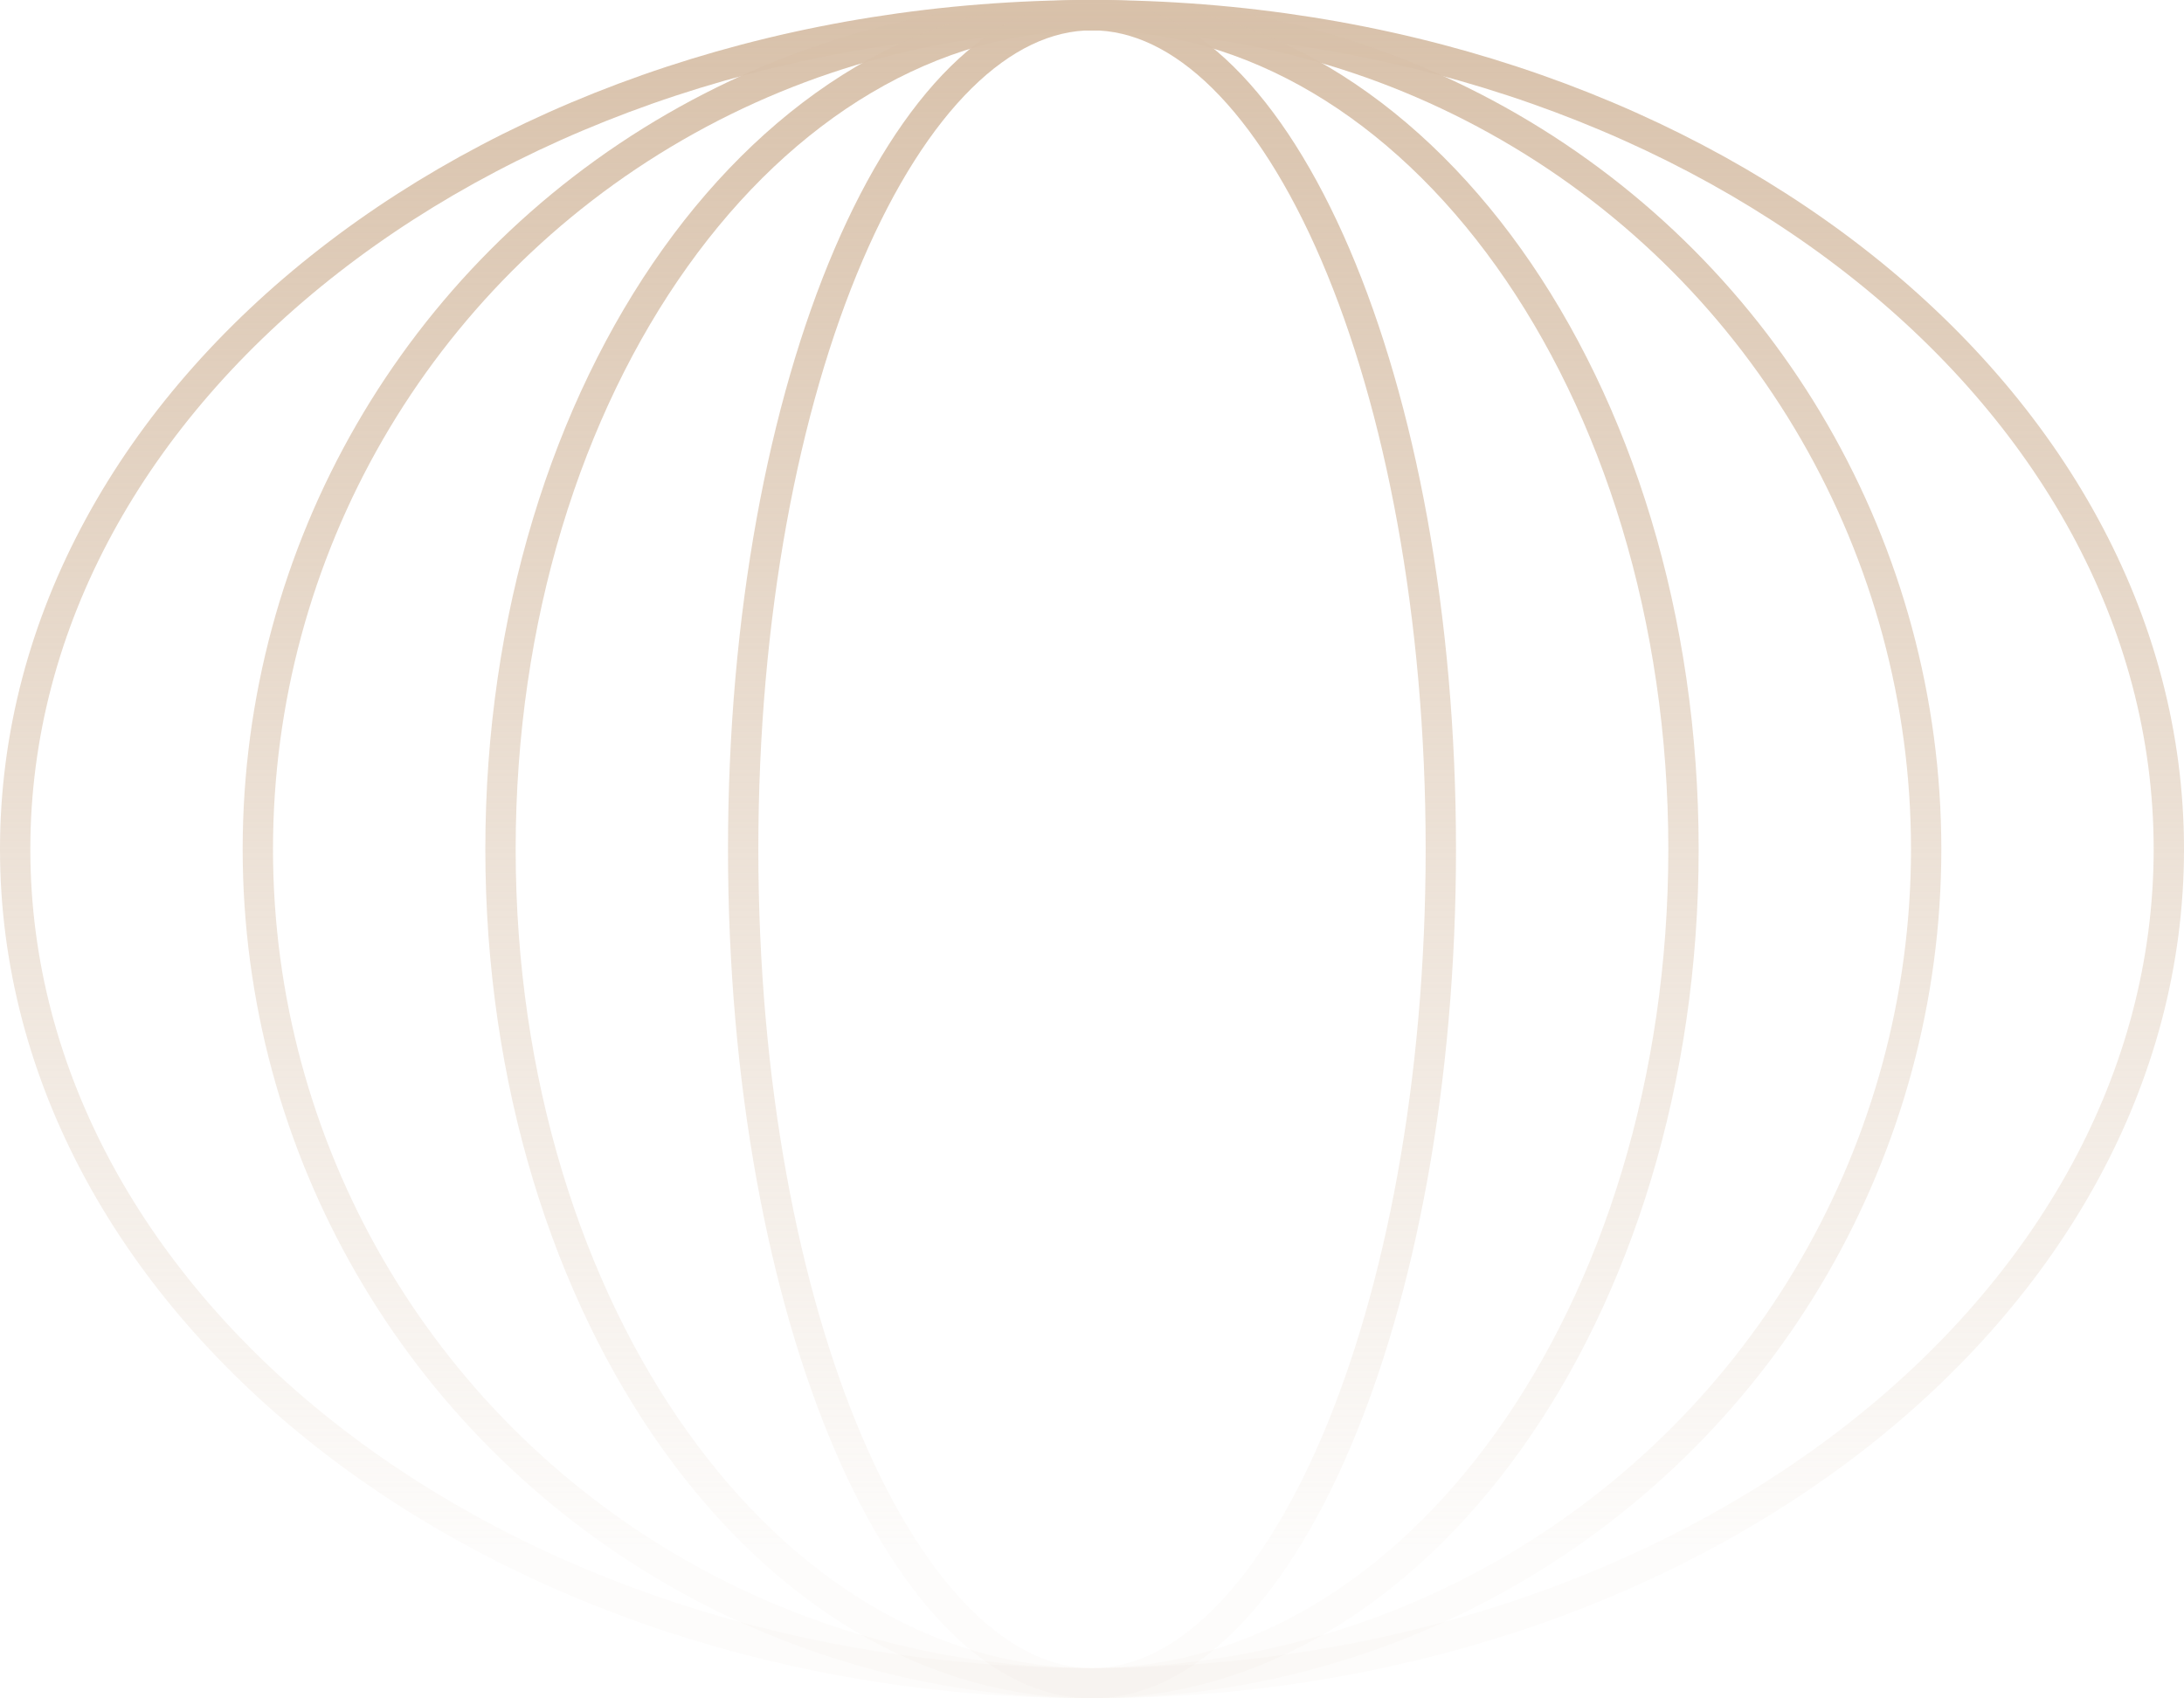 <?xml version="1.0" encoding="UTF-8"?> <svg xmlns="http://www.w3.org/2000/svg" width="72" height="56" viewBox="0 0 72 56" fill="none"> <path d="M71.5 28C71.5 43.078 55.73 55.5 36 55.5C16.27 55.5 0.5 43.078 0.5 28C0.5 12.922 16.27 0.5 36 0.5C55.73 0.5 71.5 12.922 71.5 28Z" stroke="url(#paint0_linear_807_186)"></path> <circle cx="36" cy="28" r="27.5" stroke="url(#paint1_linear_807_186)"></circle> <path d="M55.5 28C55.5 35.64 53.287 42.535 49.735 47.508C46.182 52.482 41.319 55.5 36 55.5C30.68 55.5 25.817 52.482 22.265 47.508C18.713 42.535 16.5 35.64 16.5 28C16.5 20.36 18.713 13.465 22.265 8.492C25.817 3.518 30.68 0.5 36 0.5C41.319 0.5 46.182 3.518 49.735 8.492C53.287 13.465 55.5 20.36 55.5 28Z" stroke="url(#paint2_linear_807_186)"></path> <path d="M47.5 28C47.5 35.681 46.165 42.611 44.026 47.602C42.956 50.099 41.695 52.087 40.32 53.444C38.947 54.799 37.488 55.5 36 55.5C34.512 55.5 33.053 54.799 31.68 53.444C30.305 52.087 29.044 50.099 27.974 47.602C25.835 42.611 24.5 35.681 24.5 28C24.5 20.319 25.835 13.389 27.974 8.398C29.044 5.902 30.305 3.913 31.68 2.556C33.053 1.201 34.512 0.5 36 0.5C37.488 0.5 38.947 1.201 40.32 2.556C41.695 3.913 42.956 5.902 44.026 8.398C46.165 13.389 47.5 20.319 47.5 28Z" stroke="url(#paint3_linear_807_186)"></path> <defs> <linearGradient id="paint0_linear_807_186" x1="36" y1="0" x2="36" y2="56" gradientUnits="userSpaceOnUse"> <stop stop-color="#D8C1AA"></stop> <stop offset="0.912" stop-color="#D8C1AA" stop-opacity="0.05"></stop> </linearGradient> <linearGradient id="paint1_linear_807_186" x1="36" y1="0" x2="36" y2="56" gradientUnits="userSpaceOnUse"> <stop stop-color="#D8C1AA"></stop> <stop offset="0.912" stop-color="#D8C1AA" stop-opacity="0.05"></stop> </linearGradient> <linearGradient id="paint2_linear_807_186" x1="36" y1="0" x2="36" y2="56" gradientUnits="userSpaceOnUse"> <stop stop-color="#D8C1AA"></stop> <stop offset="0.912" stop-color="#D8C1AA" stop-opacity="0.05"></stop> </linearGradient> <linearGradient id="paint3_linear_807_186" x1="36" y1="0" x2="36" y2="56" gradientUnits="userSpaceOnUse"> <stop stop-color="#D8C1AA"></stop> <stop offset="0.912" stop-color="#D8C1AA" stop-opacity="0.05"></stop> </linearGradient> </defs> </svg> 